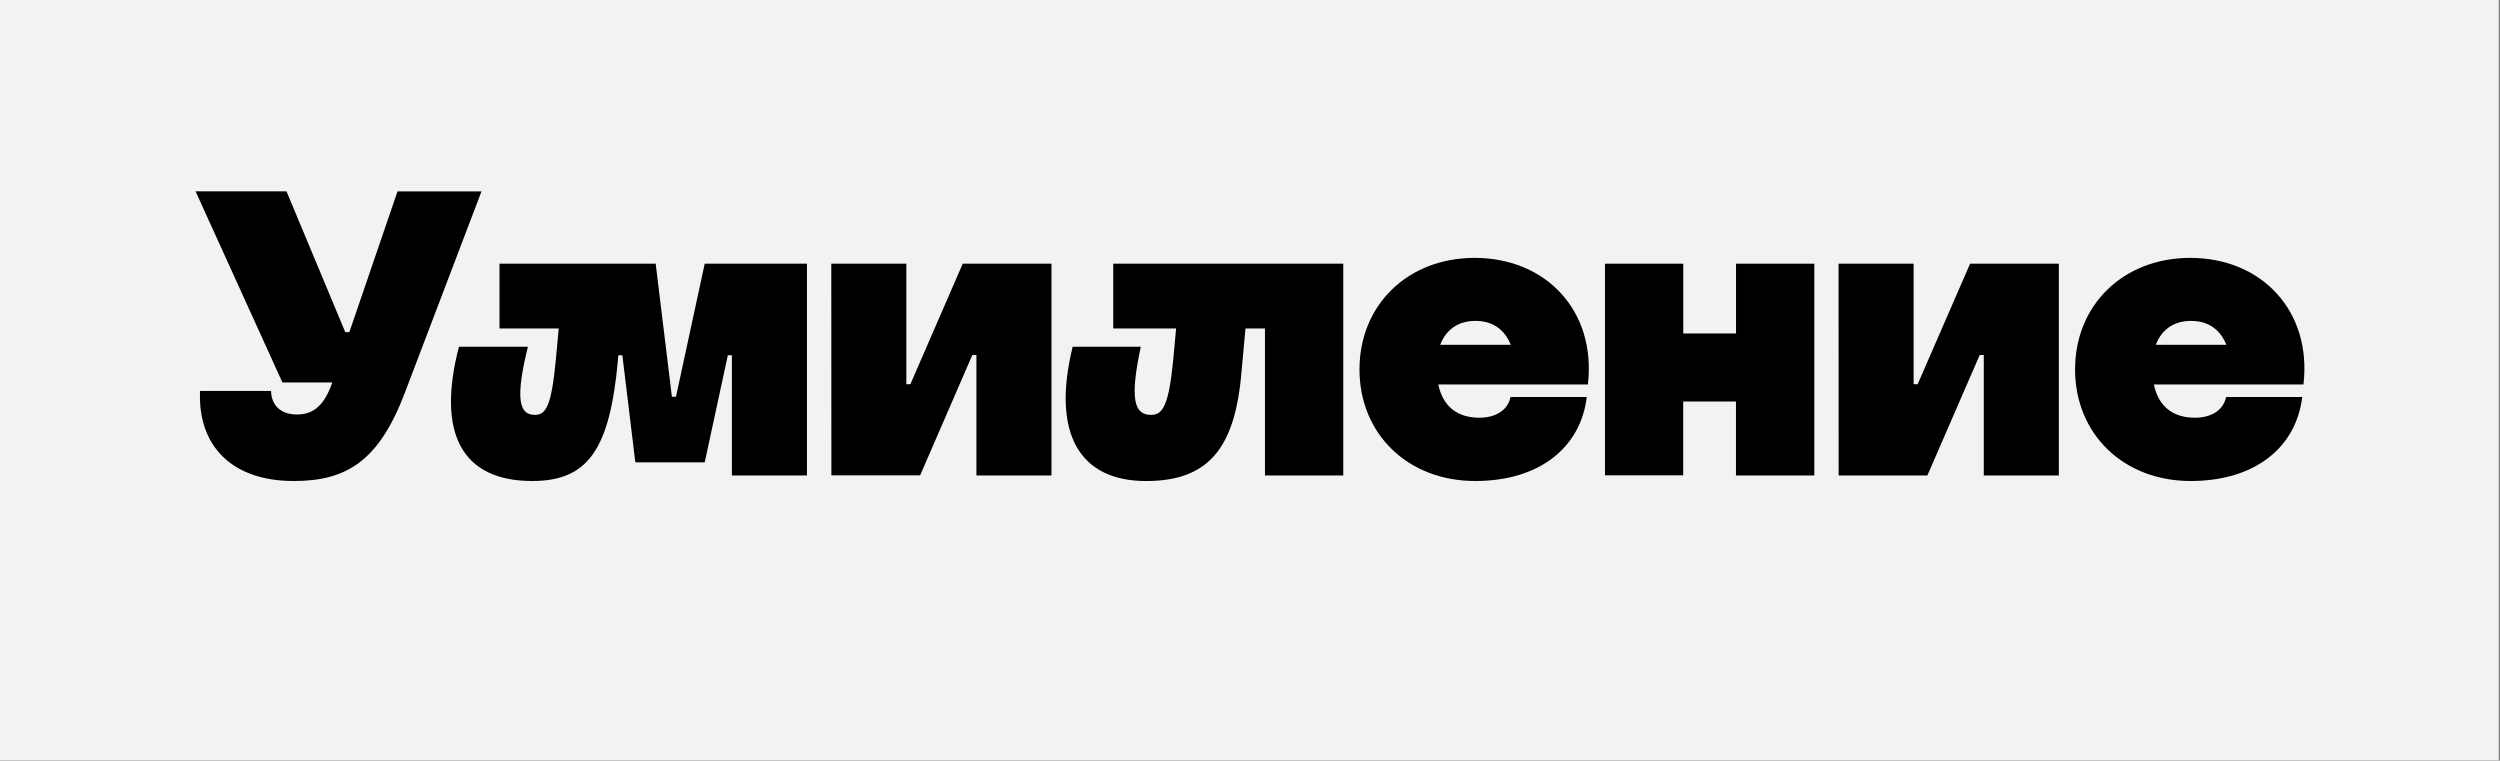 <?xml version="1.0" encoding="UTF-8"?> <svg xmlns="http://www.w3.org/2000/svg" id="Layer_1" version="1.1" viewBox="0 0 986 300"><rect x="0" y="0" width="986" height="300" fill="#808080" stroke="none"/><defs><style> .st0 { fill: #f2f2f2; } </style></defs><rect class="st0" x="-.5" y="-.11" width="986" height="300"></rect><path d="M78.9,154.19h28c.16,5.44,3.52,9.28,10.24,9.28s10.88-3.84,13.92-12.64h-19.68l-34.24-75.36h35.86l23.18,55.53h1.6l19-55.52h33.12l-30.2,79.35c-10.24,27-23,34.88-43.84,34.88-24.8,0-37.92-14.24-36.96-35.52Z"></path><path d="M181,136.75h27.2c-5.12,20.8-3.36,26.88,2.72,26.88,4.32,0,6.56-3.2,8.32-21.92l1.12-12.16h-23.36v-25.55h61.6l6.4,52.48h1.6l11.34-52.48h40.32v83.52h-29.6v-47.41h-1.6l-9.12,42.24h-27.36l-5.12-42.24h-1.6l-.16,2.08c-3.2,34.88-11.68,47.52-33.76,47.52-27.36,0-37.94-18.24-28.94-52.96Z"></path><path d="M327.86,104h29.6v47.52h1.6l20.64-47.52h35v83.52h-29.6v-47.52h-1.6l-20.6,47.47h-35l-.04-83.47Z"></path><path d="M423.06,136.75h26.88c-4.48,20.8-2.56,26.88,4,26.88,4.48,0,7-3.2,8.8-21.92l1.12-12.16h-24.8v-25.55h90.72v83.52h-30.88v-57.97h-7.68l-1.6,17.45c-2.56,30.08-13.28,42.72-37.6,42.72-25.92,0-37.44-18.25-28.96-52.97Z"></path><path d="M536.18,145.71c0-25.44,19-44,45.44-44,28.32,0,48,21.12,44.64,49.92h-59c1.76,8.48,7.36,13.12,16.16,13.12,7,0,11.36-3.36,12.32-8.16h30.08c-2.4,19.84-18.56,33.12-44,33.12-26.6,0-45.64-18.56-45.64-44ZM595.86,136c-2.4-5.92-7-9.44-13.92-9.44s-11.68,3.52-13.92,9.44h27.84Z"></path><path d="M684.66,158.35h-20.81v29.12h-30.85v-83.47h30.88v27.52h20.81v-27.52h30.88v83.52h-30.91v-29.17Z"></path><path d="M725.13,104h29.6v47.52h1.6l20.67-47.52h35v83.52h-29.6v-47.52h-1.6l-20.64,47.52h-35l-.03-83.52Z"></path><path d="M818.41,145.71c0-25.44,19-44,45.44-44,28.32,0,48,21.12,44.64,49.92h-59c1.76,8.48,7.36,13.12,16.16,13.12,7,0,11.36-3.36,12.32-8.16h30.03c-2.4,19.84-18.56,33.12-44,33.12-26.55,0-45.59-18.56-45.59-44ZM878.09,136c-2.4-5.92-7-9.44-13.92-9.44s-11.68,3.52-13.92,9.44h27.84Z"></path></svg> 